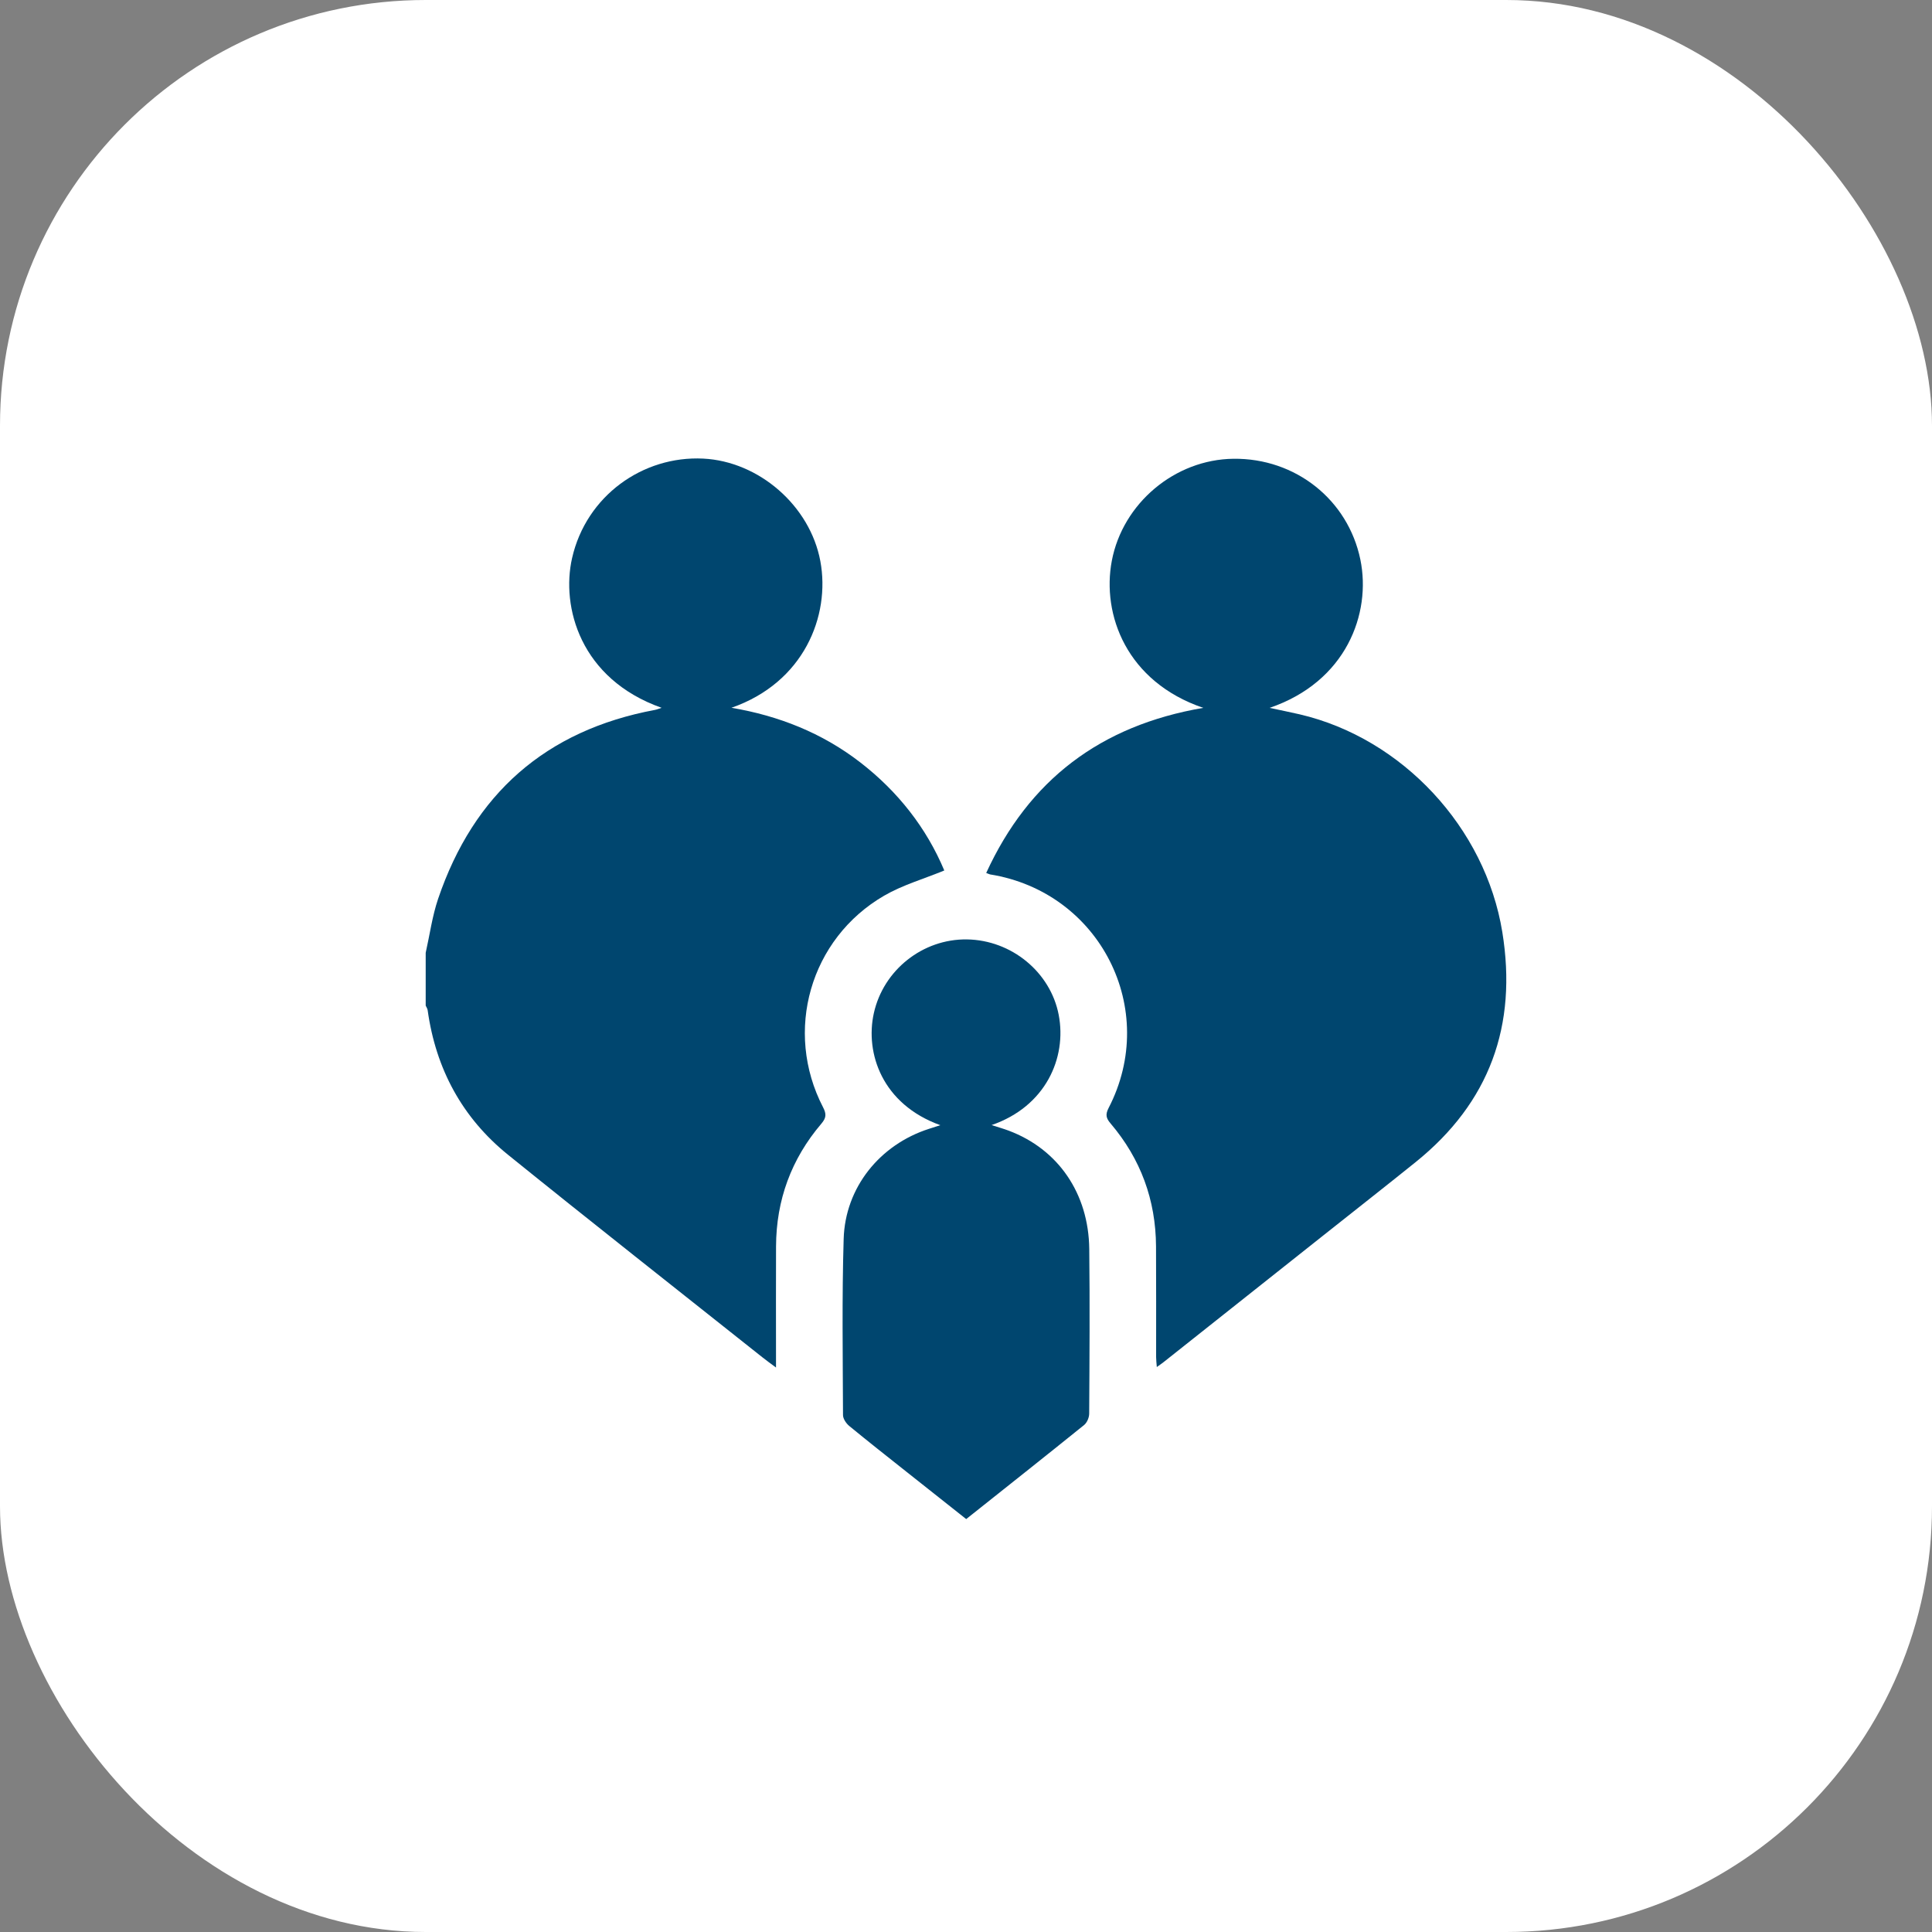 <?xml version="1.0" encoding="UTF-8"?> <svg xmlns="http://www.w3.org/2000/svg" width="59" height="59" viewBox="0 0 59 59" fill="none"><rect x="0" y="0" width="59" height="59" fill="#808080" stroke="none"/><rect width="59" height="59" rx="13" fill="white"></rect><path d="M13 29.097C13.124 28.546 13.2 27.977 13.38 27.446C14.468 24.246 16.664 22.302 20.003 21.679C20.063 21.668 20.119 21.642 20.204 21.615C17.715 20.734 17.133 18.529 17.47 17.045C17.902 15.141 19.632 13.913 21.476 14.005C23.171 14.089 24.736 15.439 25.052 17.137C25.363 18.81 24.545 20.848 22.337 21.614C23.779 21.858 25.102 22.381 26.262 23.275C27.423 24.17 28.295 25.289 28.837 26.583C28.207 26.842 27.563 27.027 27.001 27.352C24.736 28.667 23.932 31.495 25.135 33.815C25.242 34.021 25.233 34.139 25.083 34.315C24.165 35.392 23.704 36.648 23.699 38.064C23.694 39.17 23.698 40.278 23.698 41.384C23.698 41.488 23.698 41.592 23.698 41.762C23.528 41.635 23.401 41.545 23.28 41.448C20.69 39.39 18.091 37.346 15.518 35.268C14.115 34.135 13.309 32.641 13.06 30.851C13.053 30.802 13.021 30.756 13 30.709C13 30.172 13 29.634 13 29.097Z" fill="#00466F"></path><path d="M36.746 21.617C34.405 20.821 33.641 18.772 33.953 17.125C34.286 15.372 35.874 14.03 37.669 14.01C39.562 13.988 41.166 15.262 41.543 17.088C41.882 18.733 41.114 20.818 38.772 21.617C39.117 21.692 39.403 21.748 39.687 21.814C42.825 22.546 45.361 25.277 45.878 28.464C46.341 31.315 45.492 33.669 43.231 35.489C42.311 36.229 41.382 36.958 40.457 37.692C38.818 38.993 37.178 40.294 35.538 41.594C35.482 41.639 35.421 41.679 35.327 41.747C35.318 41.623 35.306 41.533 35.306 41.443C35.305 40.316 35.31 39.188 35.303 38.061C35.295 36.645 34.835 35.391 33.918 34.312C33.783 34.154 33.748 34.045 33.853 33.84C35.415 30.826 33.593 27.242 30.235 26.703C30.215 26.699 30.196 26.688 30.117 26.659C31.421 23.819 33.603 22.156 36.745 21.617H36.746Z" fill="#00466F"></path><path d="M28.716 34.361C26.938 33.722 26.416 32.159 26.685 30.943C26.977 29.622 28.179 28.669 29.528 28.688C30.893 28.708 32.081 29.691 32.331 30.992C32.584 32.306 31.931 33.791 30.281 34.358C30.478 34.422 30.644 34.468 30.806 34.529C32.314 35.096 33.246 36.444 33.264 38.145C33.283 39.819 33.272 41.495 33.262 43.169C33.262 43.288 33.196 43.446 33.105 43.519C31.919 44.476 30.724 45.421 29.506 46.39C28.902 45.911 28.298 45.434 27.695 44.956C27.107 44.489 26.516 44.025 25.936 43.548C25.841 43.47 25.744 43.327 25.744 43.214C25.738 41.421 25.71 39.627 25.764 37.836C25.81 36.262 26.87 34.955 28.369 34.473C28.478 34.438 28.587 34.403 28.716 34.361Z" fill="#00466F"></path></svg> 